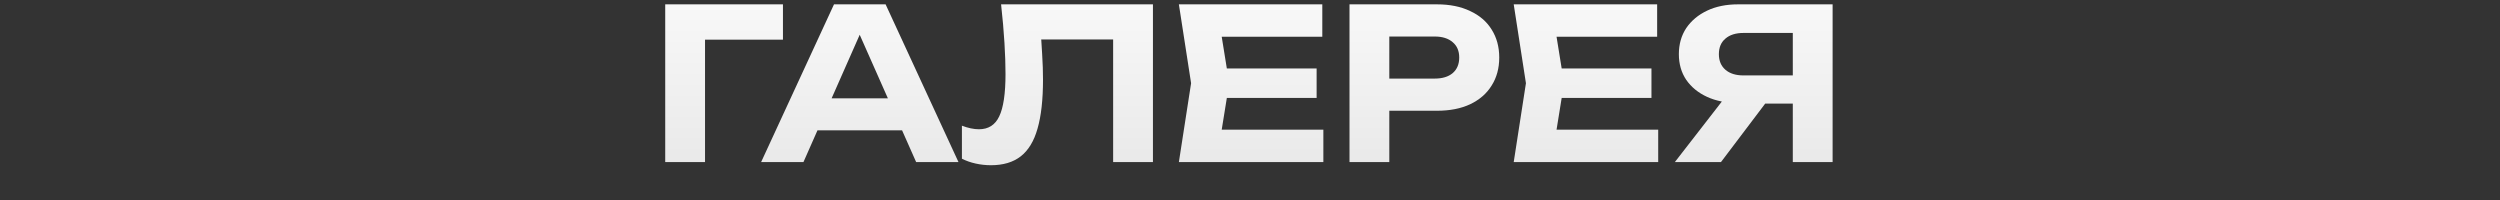 <?xml version="1.0" encoding="UTF-8"?> <svg xmlns="http://www.w3.org/2000/svg" width="1150" height="92" viewBox="0 0 1150 92" fill="none"><rect x="0" y="0" width="1150" height="92" fill="#333333" stroke="none"/><path d="M360.157 2V18.251H316.076L324.311 10.029V74.549H306V2H360.157Z" fill="url(#paint0_linear_2161_7813)"></path><path d="M369.979 59.943V45.239H420.164V59.943H369.979ZM407.376 2L440.897 74.549H421.423L392.65 9.642H398.269L369.592 74.549H350.119L383.64 2H407.376Z" fill="url(#paint1_linear_2161_7813)"></path><path d="M460.501 2H530.353V74.549H512.042V9.932L520.277 18.154H470.674L478.424 12.06C478.877 16.574 479.199 20.895 479.393 25.022C479.652 29.085 479.781 32.954 479.781 36.63C479.781 45.852 478.941 53.365 477.262 59.169C475.647 64.908 473.064 69.164 469.511 71.937C466.024 74.646 461.47 76 455.851 76C453.461 76 451.104 75.742 448.779 75.226C446.454 74.71 444.355 73.969 442.481 73.001V57.814C445.323 58.911 447.939 59.459 450.329 59.459C454.656 59.459 457.756 57.492 459.629 53.558C461.567 49.56 462.536 43.047 462.536 34.018C462.536 29.762 462.374 24.99 462.051 19.702C461.729 14.35 461.212 8.449 460.501 2Z" fill="url(#paint2_linear_2161_7813)"></path><path d="M605.645 31.503V45.046H553.039V31.503H605.645ZM565.44 38.275L560.596 68.261L552.942 59.652H608.746V74.549H542.285L547.904 38.275L542.285 2H608.261V16.897H552.942L560.596 8.288L565.44 38.275Z" fill="url(#paint3_linear_2161_7813)"></path><path d="M660.975 2C666.917 2 672.02 3.032 676.282 5.095C680.61 7.095 683.904 9.932 686.164 13.608C688.49 17.284 689.652 21.572 689.652 26.473C689.652 31.374 688.49 35.663 686.164 39.339C683.904 43.014 680.61 45.884 676.282 47.948C672.02 49.947 666.917 50.946 660.975 50.946H629.198V36.146H660.006C663.494 36.146 666.239 35.308 668.241 33.631C670.244 31.89 671.245 29.504 671.245 26.473C671.245 23.442 670.244 21.088 668.241 19.412C666.239 17.671 663.494 16.8 660.006 16.8H630.845L639.08 8.288V74.549H620.77V2H660.975Z" fill="url(#paint4_linear_2161_7813)"></path><path d="M759.672 31.503V45.046H707.065V31.503H759.672ZM719.466 38.275L714.622 68.261L706.968 59.652H762.772V74.549H696.311L701.93 38.275L696.311 2H762.287V16.897H706.968L714.622 8.288L719.466 38.275Z" fill="url(#paint5_linear_2161_7813)"></path><path d="M830.405 34.695V47.657H799.597L799.5 47.367C794.075 47.367 789.328 46.432 785.259 44.562C781.19 42.692 777.993 40.08 775.668 36.727C773.407 33.373 772.277 29.44 772.277 24.925C772.277 20.347 773.407 16.349 775.668 12.931C777.993 9.513 781.19 6.837 785.259 4.902C789.328 2.967 794.075 2 799.5 2H843V74.549H824.689V6.933L832.924 15.156H802.019C798.467 15.156 795.69 16.026 793.687 17.767C791.685 19.444 790.684 21.83 790.684 24.925C790.684 27.956 791.685 30.343 793.687 32.084C795.69 33.825 798.467 34.695 802.019 34.695H830.405ZM817.326 40.596L791.653 74.549H770.436L796.788 40.596H817.326Z" fill="url(#paint6_linear_2161_7813)"></path><defs><linearGradient id="paint0_linear_2161_7813" x1="574.5" y1="2" x2="574.5" y2="76" gradientUnits="userSpaceOnUse"><stop stop-color="#F8F8F8"></stop><stop offset="1" stop-color="#E9E9E9"></stop></linearGradient><linearGradient id="paint1_linear_2161_7813" x1="574.5" y1="2" x2="574.5" y2="76" gradientUnits="userSpaceOnUse"><stop stop-color="#F8F8F8"></stop><stop offset="1" stop-color="#E9E9E9"></stop></linearGradient><linearGradient id="paint2_linear_2161_7813" x1="574.5" y1="2" x2="574.5" y2="76" gradientUnits="userSpaceOnUse"><stop stop-color="#F8F8F8"></stop><stop offset="1" stop-color="#E9E9E9"></stop></linearGradient><linearGradient id="paint3_linear_2161_7813" x1="574.5" y1="2" x2="574.5" y2="76" gradientUnits="userSpaceOnUse"><stop stop-color="#F8F8F8"></stop><stop offset="1" stop-color="#E9E9E9"></stop></linearGradient><linearGradient id="paint4_linear_2161_7813" x1="574.5" y1="2" x2="574.5" y2="76" gradientUnits="userSpaceOnUse"><stop stop-color="#F8F8F8"></stop><stop offset="1" stop-color="#E9E9E9"></stop></linearGradient><linearGradient id="paint5_linear_2161_7813" x1="574.5" y1="2" x2="574.5" y2="76" gradientUnits="userSpaceOnUse"><stop stop-color="#F8F8F8"></stop><stop offset="1" stop-color="#E9E9E9"></stop></linearGradient><linearGradient id="paint6_linear_2161_7813" x1="574.5" y1="2" x2="574.5" y2="76" gradientUnits="userSpaceOnUse"><stop stop-color="#F8F8F8"></stop><stop offset="1" stop-color="#E9E9E9"></stop></linearGradient></defs></svg> 